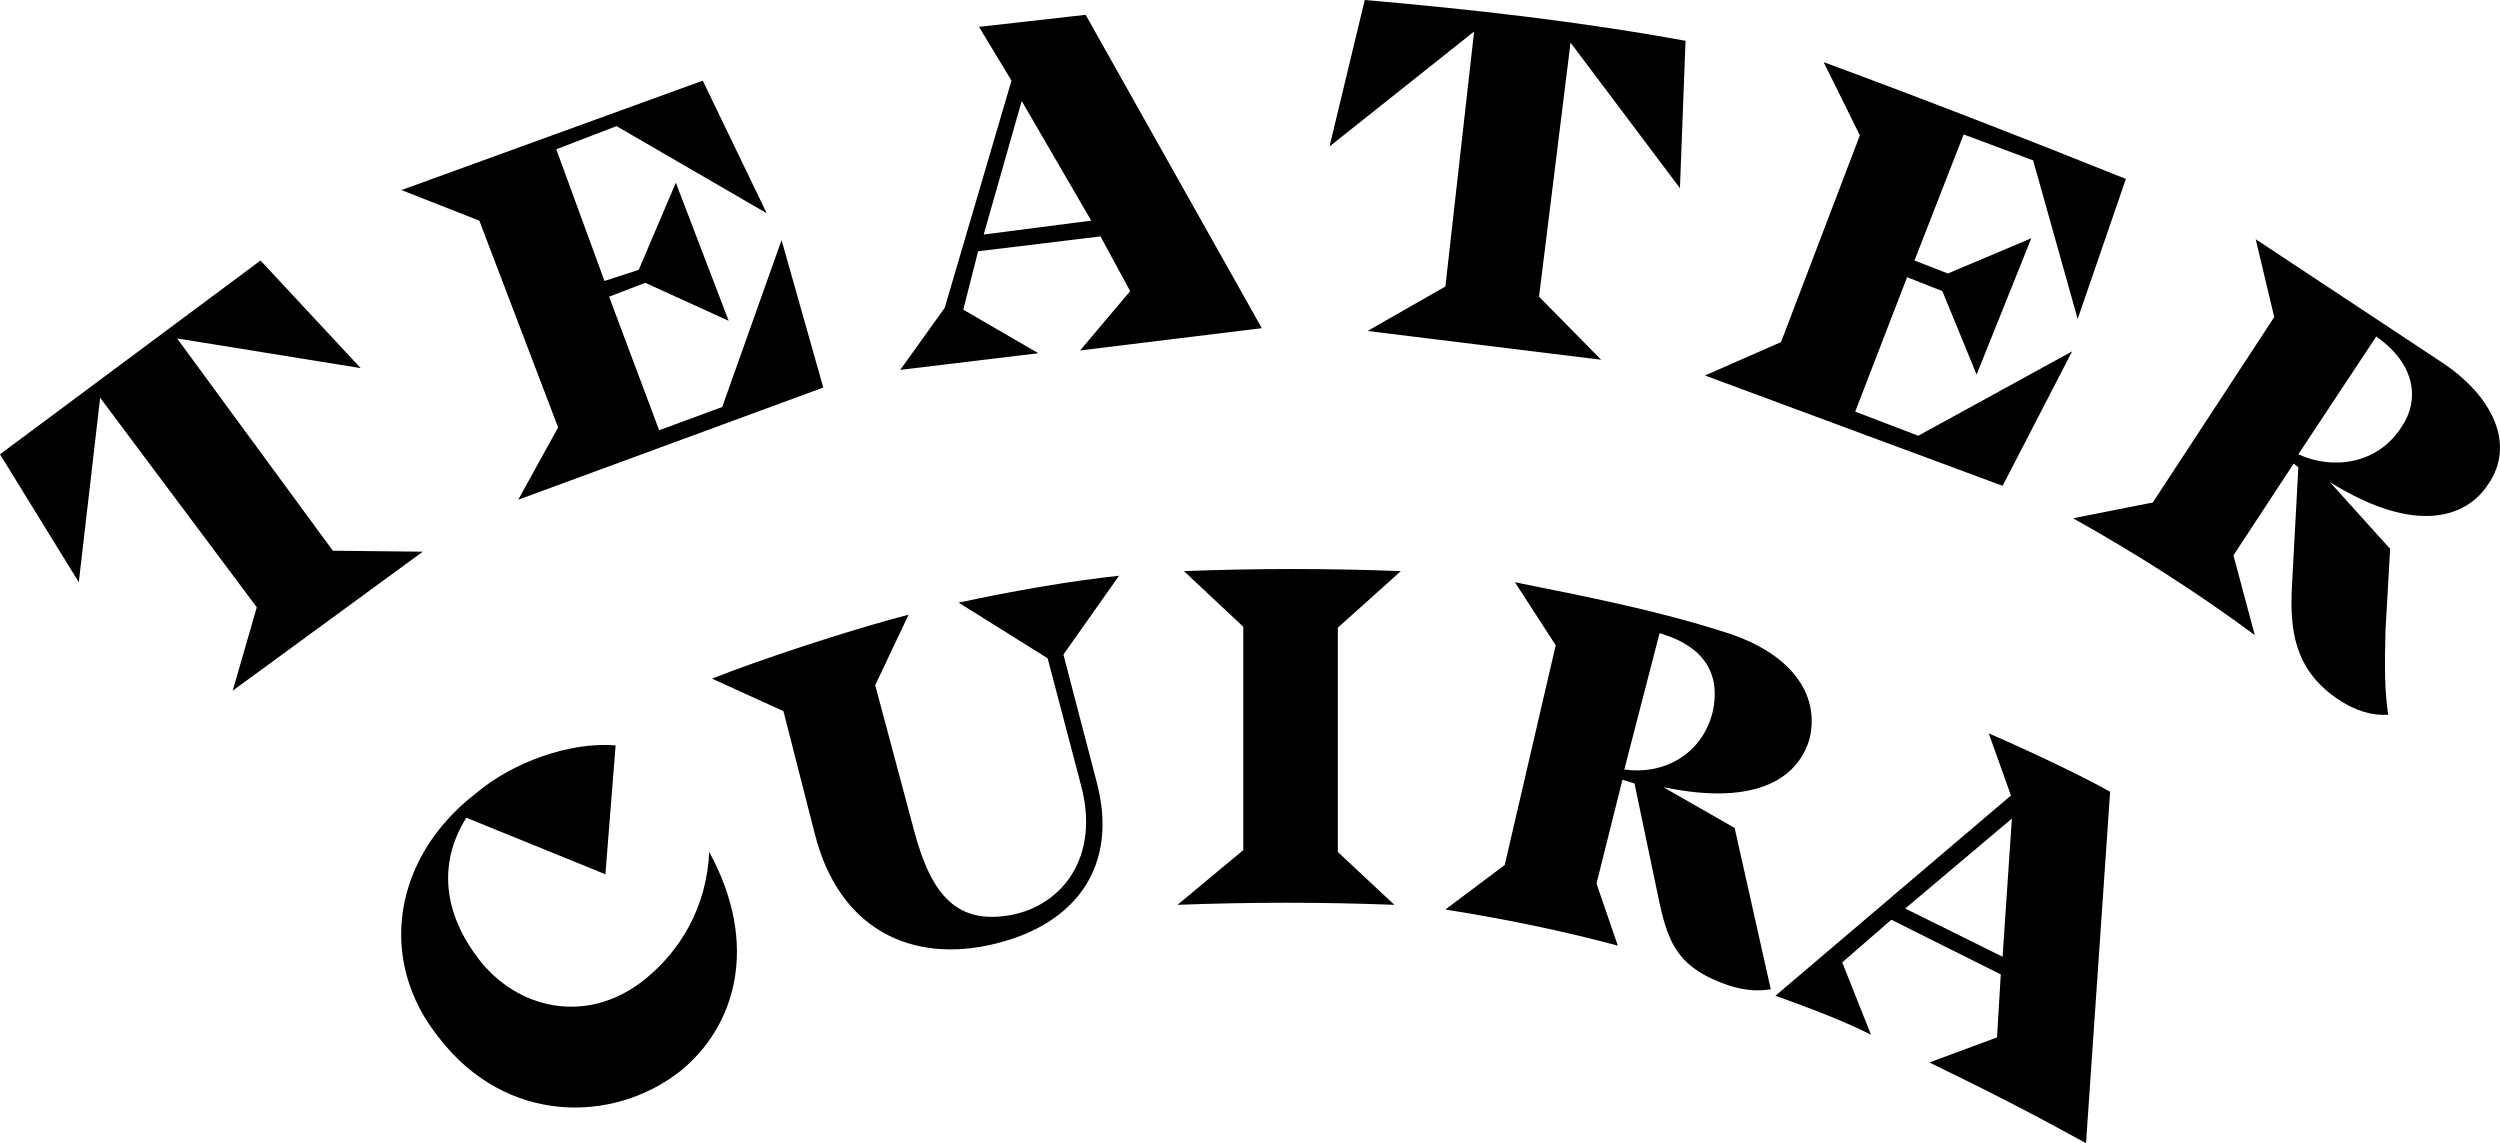 <svg id="räto" xmlns="http://www.w3.org/2000/svg" viewBox="0 0 2553.52 1167.62"><path d="M2257.81,500.94l-71,137.31-304-112.69,77.65-34.09L2041,280.29,2004,205.48c105.12,38.83,207.39,78.6,308.72,119.32l-49.24,143L2218,305.86l-71-26.52-50.19,128.79,34.09,13.26,85.23-36-55.88,139.21-35-85.23-36-14.2-53,137.31,64.4,24.62Zm320.08,285,4.74-83.33-61.56-68.18c88.07,54.92,140.15,36,161.93,1.89,27.47-39.77,5.69-90-50.18-125.94L2445.31,386.35l18.94,79.55L2340.2,655.29l-81.44,16.1c64.39,36,126.89,75.76,185.61,119.32l-21.78-81.44,61.55-93.75,4.74,3.79-6.63,123.1c-1.9,41.67,1.89,82.39,45.45,112.69,18.94,13.26,36.93,18,53,17C2576.94,847.53,2576.94,823.85,2577.89,786Zm-89-179.92,79.54-120.27c40.72,28.41,44.51,65.35,25.57,92.81C2569.37,616.47,2523.91,622.15,2488.88,606.05ZM1284.32,730.1l-56.81,80.5,34.09,130.68c21.78,82.39-18,143.94-104.17,164.77-85.23,20.84-159.09-15.15-183.71-111.74l-32.2-125.95L868.6,835.22c47.35-18.94,142-50.19,200.76-65.34l-34.09,72L1075,990.52c18,68.18,45.46,95.65,98.49,86.18,52.08-9.47,91.85-58.72,72-132.58l-34.09-129.74-90.91-56.81C1177.32,745.25,1238.87,734.84,1284.32,730.1ZM509.7,518l-187.5-30.3L481.29,704.53l91.86,1L379,847.53l24.62-85.23-160-214L221.82,736.73,141.33,606.05l266.1-197.92ZM939.62,387.3l42.62,150.57L670.68,652.45l40.72-73.86L630.91,367.41l-79.54-31.25L859.13,224.42l65.34,135.42-153.41-89L709.51,294.5,758.75,429l35-11.37,37.88-89,54,141.1-85.23-38.83-36.93,14.2,51.13,136.37L879,557.75Zm356.07,52.08-30.31-55.87-125,15.15-15.15,59.66,76.71,44.51-141.1,17,45.45-63.44,68.18-232-33.14-54.93,108.9-12.31,179.93,320.08L1244.55,500Zm-39.78-72-71-122.16-38.82,136.37Zm601.33-33.14L1745.5,185.59l-32.2,259.47,63.45,64.4L1538.11,480.1l79.55-45.45L1647,174.23,1499.29,291.65l36-149.62c108.9,9.47,218.75,21.78,327.65,41.67Zm-991.48,678c52.08,95.65,26.52,179-30.3,224.43-68.18,53-177.09,54-245.27-34.09-64.39-79.54-47.35-184.66,36.93-250,37.88-32.19,96.59-53,143-49.24L759.7,1035,617.65,977.26c-30.3,48.3-21.78,99.44,12.31,143.94,38.83,51.14,110.8,69.13,170.46,20.84C836.4,1112.68,862.92,1069.12,865.76,1012.3Zm642.05,0,57.76,54q-109.36-4.26-221.59,0l67.24-55.87V782.19l-60.61-56.82q110.81-4.26,221.59,0l-64.39,57.76Zm673.3,189.4L2112,1227.26c58.71,28.41,101.33,50.19,160,82.39l24.62-358.9c-28.41-16.1-82.39-41.67-124-59.66l22.72,63.45-240.53,204.54c36.93,13.26,69.13,25.57,97.54,39.78L2023,1125l50.19-43.56,111.75,55.87Zm5.68-82.39-99.43-49.24,108.9-91.86ZM1913.11,987.68,1840.2,946c99.43,20.84,139.2-12.31,149.62-50.19,10.42-45.45-19.89-86.17-83.33-107-72.92-23.68-147.73-37.88-217.81-52.09l41.67,64.4-52.09,224.43-60.6,45.45c59.66,9.47,120.26,21.78,176.14,36.94L1772,1044.5l26.51-106.06,12.31,3.79,25.57,122.16c9.47,43.56,20.83,67.23,71,84.28,18,5.68,31.25,5.68,42.62,3.78ZM1800.42,928l36-139.2c49.24,14.2,62.5,45.45,54,81.44C1879,913.82,1839.25,933.7,1800.42,928Z" transform="translate(-141.33 -142.03)"/></svg>